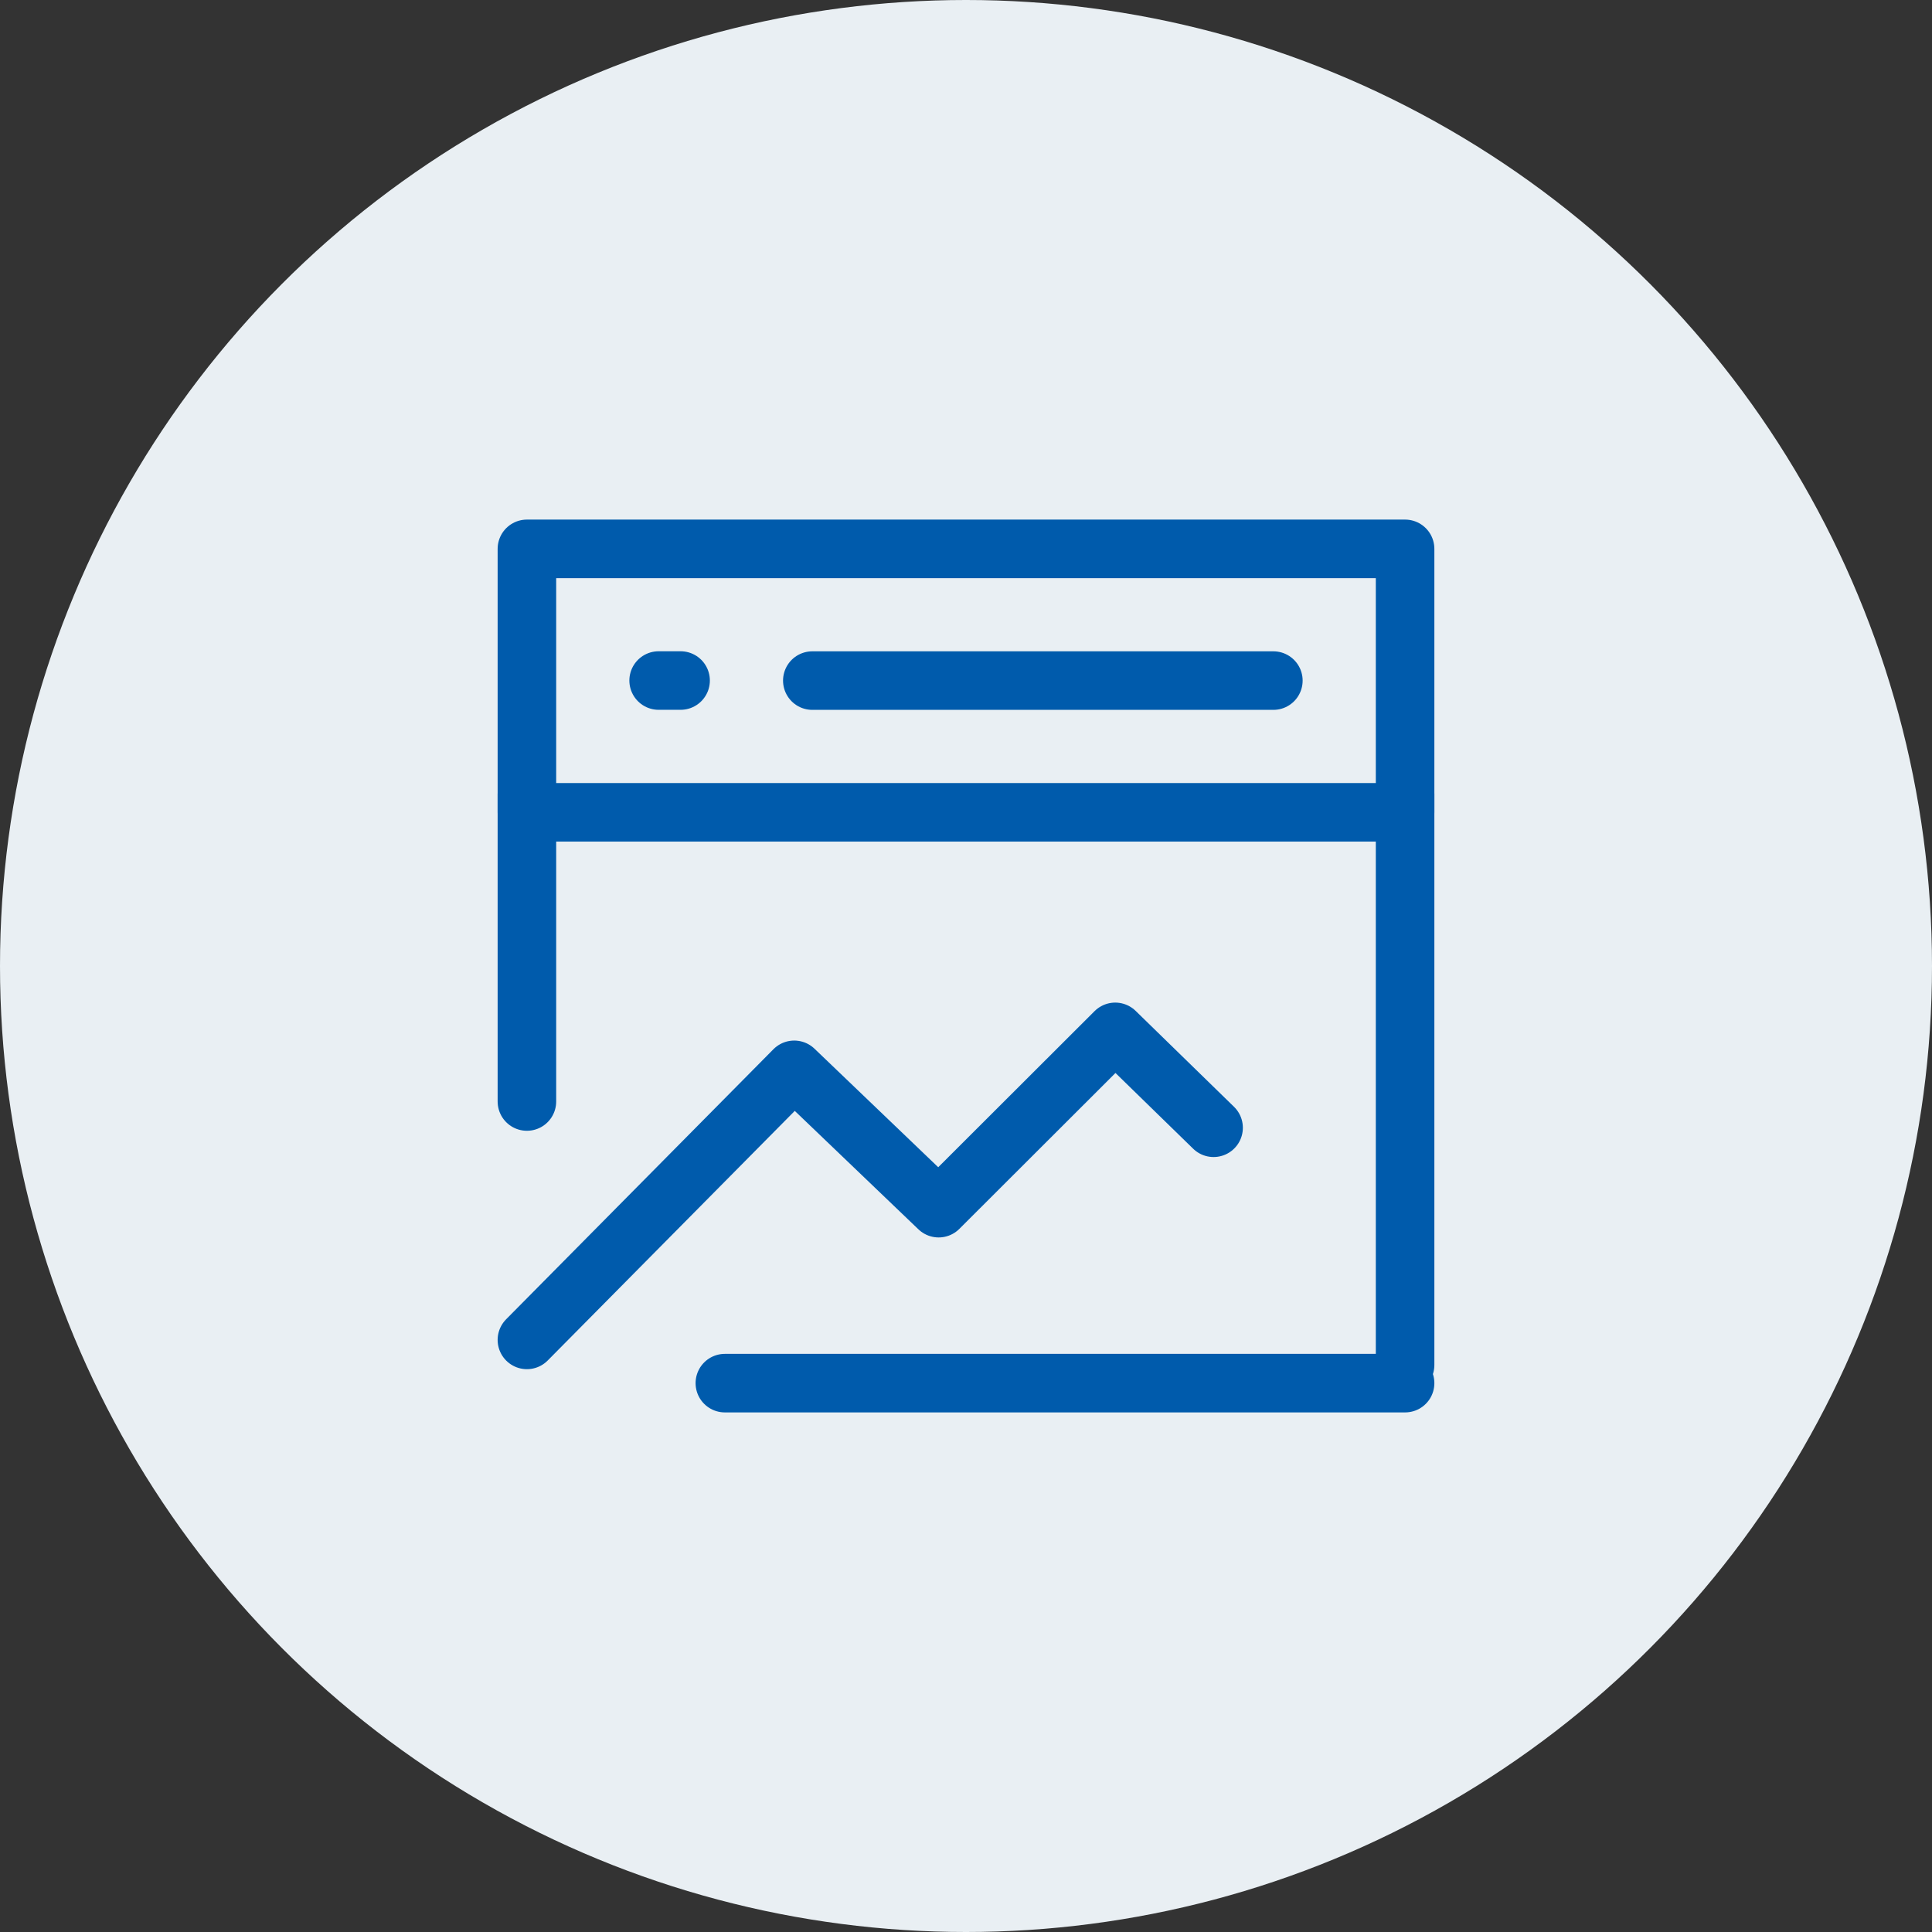 <svg xmlns="http://www.w3.org/2000/svg" width="66" height="66" fill="none">
  <rect width="100%" height="100%" fill="#333333" stroke="none"/>
  <circle cx="33" cy="33" r="33" fill="#E9EFF3"/>
  <path stroke="#005BAC" stroke-linejoin="round" stroke-width="2" d="M48 18.75H18v9h30v-9Z"/>
  <path stroke="#005BAC" stroke-linecap="round" stroke-linejoin="round" stroke-width="2" d="m18 45.773 9.132-9.226 4.934 4.726 6.032-6.023 3.36 3.276"/>
  <path stroke="#005BAC" stroke-linecap="round" stroke-width="2" d="M48 27.129v19.5m-30-19.5v10.5m6.762 9.621h23.238m-20.25-24H43.5m-21-.002h.75"/>
</svg>
